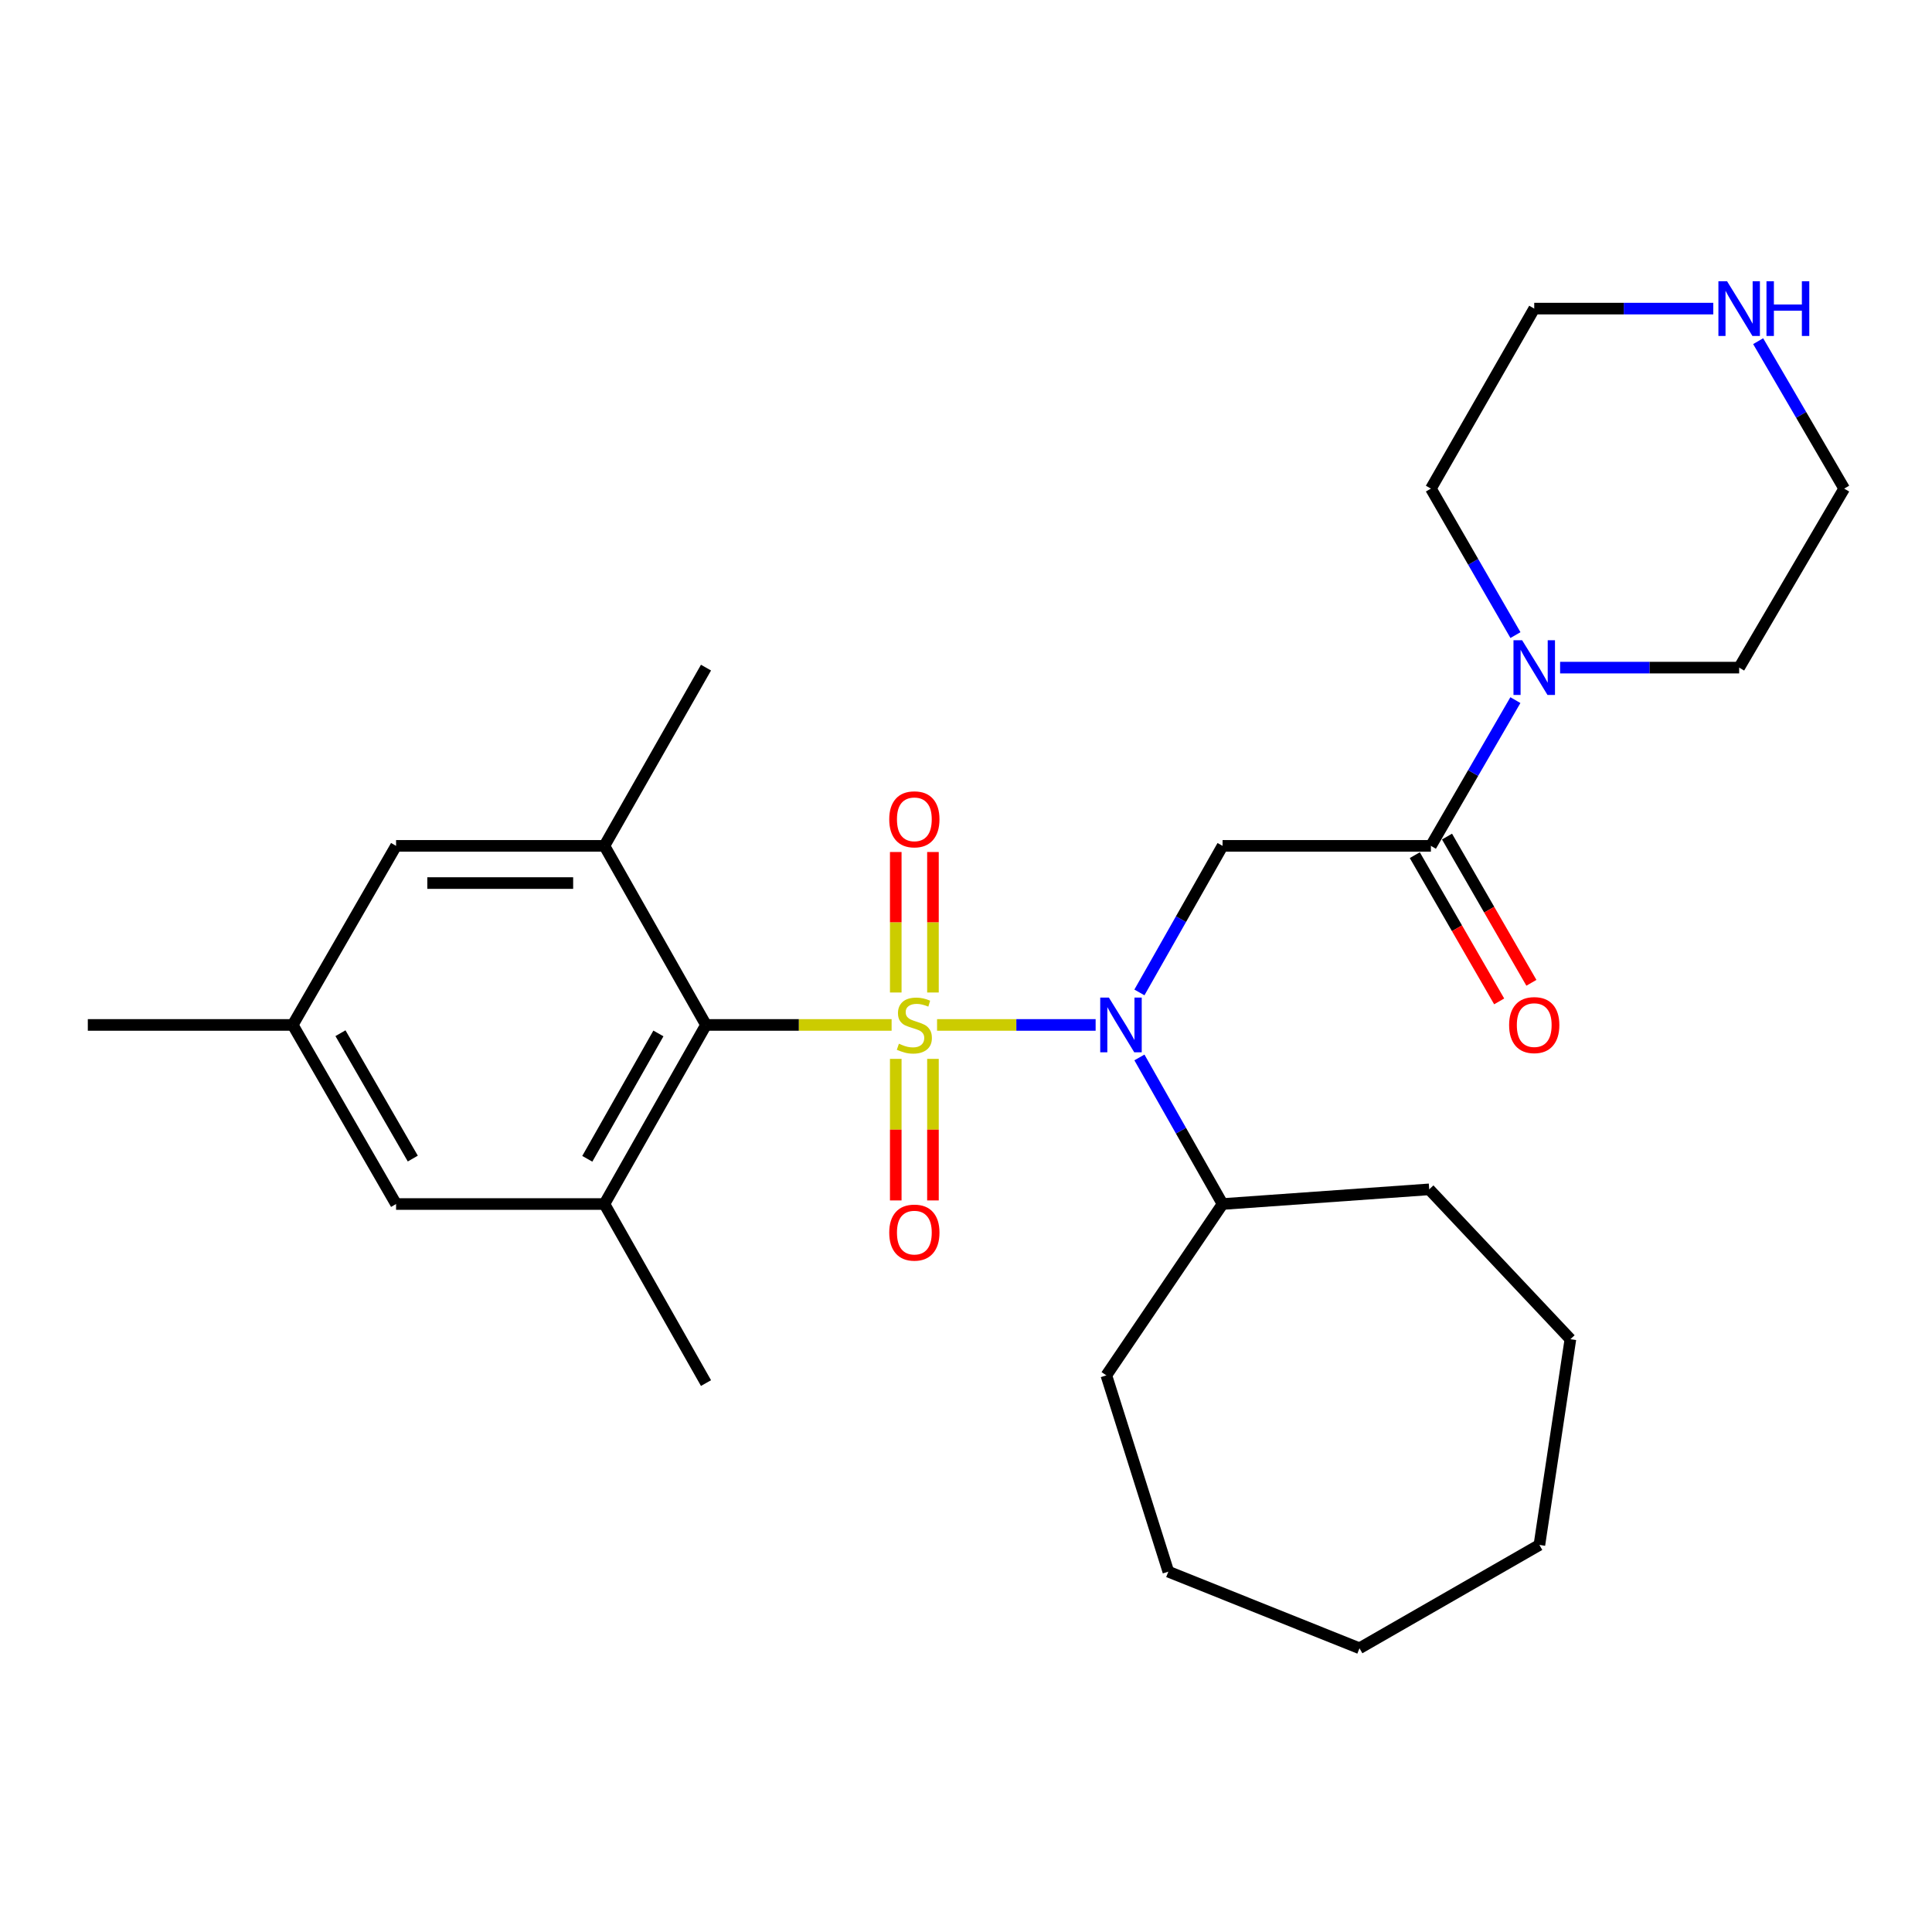 <?xml version='1.0' encoding='iso-8859-1'?>
<svg version='1.1' baseProfile='full'
              xmlns='http://www.w3.org/2000/svg'
                      xmlns:rdkit='http://www.rdkit.org/xml'
                      xmlns:xlink='http://www.w3.org/1999/xlink'
                  xml:space='preserve'
width='1000px' height='1000px' viewBox='0 0 1000 1000'>
<!-- END OF HEADER -->
<rect style='opacity:1.0;fill:#FFFFFF;stroke:none' width='1000' height='1000' x='0' y='0'> </rect>
<path class='bond-0' d='M 485.023,530.504 L 526.059,530.504' style='fill:none;fill-rule:evenodd;stroke:#CCCC00;stroke-width:6px;stroke-linecap:butt;stroke-linejoin:miter;stroke-opacity:1' />
<path class='bond-0' d='M 526.059,530.504 L 567.095,530.504' style='fill:none;fill-rule:evenodd;stroke:#0000FF;stroke-width:6px;stroke-linecap:butt;stroke-linejoin:miter;stroke-opacity:1' />
<path class='bond-1' d='M 461.493,530.504 L 413.459,530.504' style='fill:none;fill-rule:evenodd;stroke:#CCCC00;stroke-width:6px;stroke-linecap:butt;stroke-linejoin:miter;stroke-opacity:1' />
<path class='bond-1' d='M 413.459,530.504 L 365.425,530.504' style='fill:none;fill-rule:evenodd;stroke:#000000;stroke-width:6px;stroke-linecap:butt;stroke-linejoin:miter;stroke-opacity:1' />
<path class='bond-7' d='M 463.642,548.069 L 463.642,584.706' style='fill:none;fill-rule:evenodd;stroke:#CCCC00;stroke-width:6px;stroke-linecap:butt;stroke-linejoin:miter;stroke-opacity:1' />
<path class='bond-7' d='M 463.642,584.706 L 463.642,621.343' style='fill:none;fill-rule:evenodd;stroke:#FF0000;stroke-width:6px;stroke-linecap:butt;stroke-linejoin:miter;stroke-opacity:1' />
<path class='bond-7' d='M 482.896,548.069 L 482.896,584.706' style='fill:none;fill-rule:evenodd;stroke:#CCCC00;stroke-width:6px;stroke-linecap:butt;stroke-linejoin:miter;stroke-opacity:1' />
<path class='bond-7' d='M 482.896,584.706 L 482.896,621.343' style='fill:none;fill-rule:evenodd;stroke:#FF0000;stroke-width:6px;stroke-linecap:butt;stroke-linejoin:miter;stroke-opacity:1' />
<path class='bond-8' d='M 482.896,513.721 L 482.896,477.361' style='fill:none;fill-rule:evenodd;stroke:#CCCC00;stroke-width:6px;stroke-linecap:butt;stroke-linejoin:miter;stroke-opacity:1' />
<path class='bond-8' d='M 482.896,477.361 L 482.896,441' style='fill:none;fill-rule:evenodd;stroke:#FF0000;stroke-width:6px;stroke-linecap:butt;stroke-linejoin:miter;stroke-opacity:1' />
<path class='bond-8' d='M 463.642,513.721 L 463.642,477.361' style='fill:none;fill-rule:evenodd;stroke:#CCCC00;stroke-width:6px;stroke-linecap:butt;stroke-linejoin:miter;stroke-opacity:1' />
<path class='bond-8' d='M 463.642,477.361 L 463.642,441' style='fill:none;fill-rule:evenodd;stroke:#FF0000;stroke-width:6px;stroke-linecap:butt;stroke-linejoin:miter;stroke-opacity:1' />
<path class='bond-2' d='M 589.76,513.68 L 611.28,475.748' style='fill:none;fill-rule:evenodd;stroke:#0000FF;stroke-width:6px;stroke-linecap:butt;stroke-linejoin:miter;stroke-opacity:1' />
<path class='bond-2' d='M 611.28,475.748 L 632.799,437.817' style='fill:none;fill-rule:evenodd;stroke:#000000;stroke-width:6px;stroke-linecap:butt;stroke-linejoin:miter;stroke-opacity:1' />
<path class='bond-12' d='M 589.759,547.328 L 611.279,585.265' style='fill:none;fill-rule:evenodd;stroke:#0000FF;stroke-width:6px;stroke-linecap:butt;stroke-linejoin:miter;stroke-opacity:1' />
<path class='bond-12' d='M 611.279,585.265 L 632.799,623.202' style='fill:none;fill-rule:evenodd;stroke:#000000;stroke-width:6px;stroke-linecap:butt;stroke-linejoin:miter;stroke-opacity:1' />
<path class='bond-4' d='M 365.425,530.504 L 312.84,623.202' style='fill:none;fill-rule:evenodd;stroke:#000000;stroke-width:6px;stroke-linecap:butt;stroke-linejoin:miter;stroke-opacity:1' />
<path class='bond-4' d='M 340.79,534.908 L 303.981,599.797' style='fill:none;fill-rule:evenodd;stroke:#000000;stroke-width:6px;stroke-linecap:butt;stroke-linejoin:miter;stroke-opacity:1' />
<path class='bond-5' d='M 365.425,530.504 L 312.84,437.817' style='fill:none;fill-rule:evenodd;stroke:#000000;stroke-width:6px;stroke-linecap:butt;stroke-linejoin:miter;stroke-opacity:1' />
<path class='bond-3' d='M 632.799,437.817 L 740.633,437.817' style='fill:none;fill-rule:evenodd;stroke:#000000;stroke-width:6px;stroke-linecap:butt;stroke-linejoin:miter;stroke-opacity:1' />
<path class='bond-6' d='M 740.633,437.817 L 762.498,400.101' style='fill:none;fill-rule:evenodd;stroke:#000000;stroke-width:6px;stroke-linecap:butt;stroke-linejoin:miter;stroke-opacity:1' />
<path class='bond-6' d='M 762.498,400.101 L 784.362,362.384' style='fill:none;fill-rule:evenodd;stroke:#0000FF;stroke-width:6px;stroke-linecap:butt;stroke-linejoin:miter;stroke-opacity:1' />
<path class='bond-11' d='M 732.295,442.629 L 754.133,480.474' style='fill:none;fill-rule:evenodd;stroke:#000000;stroke-width:6px;stroke-linecap:butt;stroke-linejoin:miter;stroke-opacity:1' />
<path class='bond-11' d='M 754.133,480.474 L 775.971,518.32' style='fill:none;fill-rule:evenodd;stroke:#FF0000;stroke-width:6px;stroke-linecap:butt;stroke-linejoin:miter;stroke-opacity:1' />
<path class='bond-11' d='M 748.971,433.006 L 770.81,470.851' style='fill:none;fill-rule:evenodd;stroke:#000000;stroke-width:6px;stroke-linecap:butt;stroke-linejoin:miter;stroke-opacity:1' />
<path class='bond-11' d='M 770.81,470.851 L 792.648,508.697' style='fill:none;fill-rule:evenodd;stroke:#FF0000;stroke-width:6px;stroke-linecap:butt;stroke-linejoin:miter;stroke-opacity:1' />
<path class='bond-10' d='M 312.84,623.202 L 205.006,623.202' style='fill:none;fill-rule:evenodd;stroke:#000000;stroke-width:6px;stroke-linecap:butt;stroke-linejoin:miter;stroke-opacity:1' />
<path class='bond-17' d='M 312.84,623.202 L 365.425,715.878' style='fill:none;fill-rule:evenodd;stroke:#000000;stroke-width:6px;stroke-linecap:butt;stroke-linejoin:miter;stroke-opacity:1' />
<path class='bond-9' d='M 312.84,437.817 L 205.006,437.817' style='fill:none;fill-rule:evenodd;stroke:#000000;stroke-width:6px;stroke-linecap:butt;stroke-linejoin:miter;stroke-opacity:1' />
<path class='bond-9' d='M 296.665,457.071 L 221.181,457.071' style='fill:none;fill-rule:evenodd;stroke:#000000;stroke-width:6px;stroke-linecap:butt;stroke-linejoin:miter;stroke-opacity:1' />
<path class='bond-18' d='M 312.84,437.817 L 365.425,345.558' style='fill:none;fill-rule:evenodd;stroke:#000000;stroke-width:6px;stroke-linecap:butt;stroke-linejoin:miter;stroke-opacity:1' />
<path class='bond-15' d='M 784.399,328.723 L 762.516,290.813' style='fill:none;fill-rule:evenodd;stroke:#0000FF;stroke-width:6px;stroke-linecap:butt;stroke-linejoin:miter;stroke-opacity:1' />
<path class='bond-15' d='M 762.516,290.813 L 740.633,252.903' style='fill:none;fill-rule:evenodd;stroke:#000000;stroke-width:6px;stroke-linecap:butt;stroke-linejoin:miter;stroke-opacity:1' />
<path class='bond-16' d='M 807.508,345.558 L 853.846,345.558' style='fill:none;fill-rule:evenodd;stroke:#0000FF;stroke-width:6px;stroke-linecap:butt;stroke-linejoin:miter;stroke-opacity:1' />
<path class='bond-16' d='M 853.846,345.558 L 900.185,345.558' style='fill:none;fill-rule:evenodd;stroke:#000000;stroke-width:6px;stroke-linecap:butt;stroke-linejoin:miter;stroke-opacity:1' />
<path class='bond-14' d='M 205.006,437.817 L 151.523,530.504' style='fill:none;fill-rule:evenodd;stroke:#000000;stroke-width:6px;stroke-linecap:butt;stroke-linejoin:miter;stroke-opacity:1' />
<path class='bond-28' d='M 205.006,623.202 L 151.523,530.504' style='fill:none;fill-rule:evenodd;stroke:#000000;stroke-width:6px;stroke-linecap:butt;stroke-linejoin:miter;stroke-opacity:1' />
<path class='bond-28' d='M 213.661,599.675 L 176.223,534.786' style='fill:none;fill-rule:evenodd;stroke:#000000;stroke-width:6px;stroke-linecap:butt;stroke-linejoin:miter;stroke-opacity:1' />
<path class='bond-22' d='M 632.799,623.202 L 572.641,711.888' style='fill:none;fill-rule:evenodd;stroke:#000000;stroke-width:6px;stroke-linecap:butt;stroke-linejoin:miter;stroke-opacity:1' />
<path class='bond-23' d='M 632.799,623.202 L 739.756,615.607' style='fill:none;fill-rule:evenodd;stroke:#000000;stroke-width:6px;stroke-linecap:butt;stroke-linejoin:miter;stroke-opacity:1' />
<path class='bond-13' d='M 910.02,176.592 L 932.283,214.747' style='fill:none;fill-rule:evenodd;stroke:#0000FF;stroke-width:6px;stroke-linecap:butt;stroke-linejoin:miter;stroke-opacity:1' />
<path class='bond-13' d='M 932.283,214.747 L 954.545,252.903' style='fill:none;fill-rule:evenodd;stroke:#000000;stroke-width:6px;stroke-linecap:butt;stroke-linejoin:miter;stroke-opacity:1' />
<path class='bond-30' d='M 886.793,159.735 L 840.455,159.735' style='fill:none;fill-rule:evenodd;stroke:#0000FF;stroke-width:6px;stroke-linecap:butt;stroke-linejoin:miter;stroke-opacity:1' />
<path class='bond-30' d='M 840.455,159.735 L 794.116,159.735' style='fill:none;fill-rule:evenodd;stroke:#000000;stroke-width:6px;stroke-linecap:butt;stroke-linejoin:miter;stroke-opacity:1' />
<path class='bond-21' d='M 151.523,530.504 L 45.455,530.504' style='fill:none;fill-rule:evenodd;stroke:#000000;stroke-width:6px;stroke-linecap:butt;stroke-linejoin:miter;stroke-opacity:1' />
<path class='bond-20' d='M 740.633,252.903 L 794.116,159.735' style='fill:none;fill-rule:evenodd;stroke:#000000;stroke-width:6px;stroke-linecap:butt;stroke-linejoin:miter;stroke-opacity:1' />
<path class='bond-19' d='M 900.185,345.558 L 954.545,252.903' style='fill:none;fill-rule:evenodd;stroke:#000000;stroke-width:6px;stroke-linecap:butt;stroke-linejoin:miter;stroke-opacity:1' />
<path class='bond-24' d='M 572.641,711.888 L 604.731,813.496' style='fill:none;fill-rule:evenodd;stroke:#000000;stroke-width:6px;stroke-linecap:butt;stroke-linejoin:miter;stroke-opacity:1' />
<path class='bond-25' d='M 739.756,615.607 L 812.836,693.169' style='fill:none;fill-rule:evenodd;stroke:#000000;stroke-width:6px;stroke-linecap:butt;stroke-linejoin:miter;stroke-opacity:1' />
<path class='bond-27' d='M 604.731,813.496 L 703.665,853.138' style='fill:none;fill-rule:evenodd;stroke:#000000;stroke-width:6px;stroke-linecap:butt;stroke-linejoin:miter;stroke-opacity:1' />
<path class='bond-26' d='M 812.836,693.169 L 796.791,799.654' style='fill:none;fill-rule:evenodd;stroke:#000000;stroke-width:6px;stroke-linecap:butt;stroke-linejoin:miter;stroke-opacity:1' />
<path class='bond-29' d='M 796.791,799.654 L 703.665,853.138' style='fill:none;fill-rule:evenodd;stroke:#000000;stroke-width:6px;stroke-linecap:butt;stroke-linejoin:miter;stroke-opacity:1' />
<path  class='atom-0' d='M 465.269 540.224
Q 465.589 540.344, 466.909 540.904
Q 468.229 541.464, 469.669 541.824
Q 471.149 542.144, 472.589 542.144
Q 475.269 542.144, 476.829 540.864
Q 478.389 539.544, 478.389 537.264
Q 478.389 535.704, 477.589 534.744
Q 476.829 533.784, 475.629 533.264
Q 474.429 532.744, 472.429 532.144
Q 469.909 531.384, 468.389 530.664
Q 466.909 529.944, 465.829 528.424
Q 464.789 526.904, 464.789 524.344
Q 464.789 520.784, 467.189 518.584
Q 469.629 516.384, 474.429 516.384
Q 477.709 516.384, 481.429 517.944
L 480.509 521.024
Q 477.109 519.624, 474.549 519.624
Q 471.789 519.624, 470.269 520.784
Q 468.749 521.904, 468.789 523.864
Q 468.789 525.384, 469.549 526.304
Q 470.349 527.224, 471.469 527.744
Q 472.629 528.264, 474.549 528.864
Q 477.109 529.664, 478.629 530.464
Q 480.149 531.264, 481.229 532.904
Q 482.349 534.504, 482.349 537.264
Q 482.349 541.184, 479.709 543.304
Q 477.109 545.384, 472.749 545.384
Q 470.229 545.384, 468.309 544.824
Q 466.429 544.304, 464.189 543.384
L 465.269 540.224
' fill='#CCCC00'/>
<path  class='atom-1' d='M 573.955 516.344
L 583.235 531.344
Q 584.155 532.824, 585.635 535.504
Q 587.115 538.184, 587.195 538.344
L 587.195 516.344
L 590.955 516.344
L 590.955 544.664
L 587.075 544.664
L 577.115 528.264
Q 575.955 526.344, 574.715 524.144
Q 573.515 521.944, 573.155 521.264
L 573.155 544.664
L 569.475 544.664
L 569.475 516.344
L 573.955 516.344
' fill='#0000FF'/>
<path  class='atom-7' d='M 787.856 331.398
L 797.136 346.398
Q 798.056 347.878, 799.536 350.558
Q 801.016 353.238, 801.096 353.398
L 801.096 331.398
L 804.856 331.398
L 804.856 359.718
L 800.976 359.718
L 791.016 343.318
Q 789.856 341.398, 788.616 339.198
Q 787.416 336.998, 787.056 336.318
L 787.056 359.718
L 783.376 359.718
L 783.376 331.398
L 787.856 331.398
' fill='#0000FF'/>
<path  class='atom-8' d='M 460.269 637.989
Q 460.269 631.189, 463.629 627.389
Q 466.989 623.589, 473.269 623.589
Q 479.549 623.589, 482.909 627.389
Q 486.269 631.189, 486.269 637.989
Q 486.269 644.869, 482.869 648.789
Q 479.469 652.669, 473.269 652.669
Q 467.029 652.669, 463.629 648.789
Q 460.269 644.909, 460.269 637.989
M 473.269 649.469
Q 477.589 649.469, 479.909 646.589
Q 482.269 643.669, 482.269 637.989
Q 482.269 632.429, 479.909 629.629
Q 477.589 626.789, 473.269 626.789
Q 468.949 626.789, 466.589 629.589
Q 464.269 632.389, 464.269 637.989
Q 464.269 643.709, 466.589 646.589
Q 468.949 649.469, 473.269 649.469
' fill='#FF0000'/>
<path  class='atom-9' d='M 460.269 424.077
Q 460.269 417.277, 463.629 413.477
Q 466.989 409.677, 473.269 409.677
Q 479.549 409.677, 482.909 413.477
Q 486.269 417.277, 486.269 424.077
Q 486.269 430.957, 482.869 434.877
Q 479.469 438.757, 473.269 438.757
Q 467.029 438.757, 463.629 434.877
Q 460.269 430.997, 460.269 424.077
M 473.269 435.557
Q 477.589 435.557, 479.909 432.677
Q 482.269 429.757, 482.269 424.077
Q 482.269 418.517, 479.909 415.717
Q 477.589 412.877, 473.269 412.877
Q 468.949 412.877, 466.589 415.677
Q 464.269 418.477, 464.269 424.077
Q 464.269 429.797, 466.589 432.677
Q 468.949 435.557, 473.269 435.557
' fill='#FF0000'/>
<path  class='atom-12' d='M 781.116 530.584
Q 781.116 523.784, 784.476 519.984
Q 787.836 516.184, 794.116 516.184
Q 800.396 516.184, 803.756 519.984
Q 807.116 523.784, 807.116 530.584
Q 807.116 537.464, 803.716 541.384
Q 800.316 545.264, 794.116 545.264
Q 787.876 545.264, 784.476 541.384
Q 781.116 537.504, 781.116 530.584
M 794.116 542.064
Q 798.436 542.064, 800.756 539.184
Q 803.116 536.264, 803.116 530.584
Q 803.116 525.024, 800.756 522.224
Q 798.436 519.384, 794.116 519.384
Q 789.796 519.384, 787.436 522.184
Q 785.116 524.984, 785.116 530.584
Q 785.116 536.304, 787.436 539.184
Q 789.796 542.064, 794.116 542.064
' fill='#FF0000'/>
<path  class='atom-14' d='M 893.925 145.575
L 903.205 160.575
Q 904.125 162.055, 905.605 164.735
Q 907.085 167.415, 907.165 167.575
L 907.165 145.575
L 910.925 145.575
L 910.925 173.895
L 907.045 173.895
L 897.085 157.495
Q 895.925 155.575, 894.685 153.375
Q 893.485 151.175, 893.125 150.495
L 893.125 173.895
L 889.445 173.895
L 889.445 145.575
L 893.925 145.575
' fill='#0000FF'/>
<path  class='atom-14' d='M 914.325 145.575
L 918.165 145.575
L 918.165 157.615
L 932.645 157.615
L 932.645 145.575
L 936.485 145.575
L 936.485 173.895
L 932.645 173.895
L 932.645 160.815
L 918.165 160.815
L 918.165 173.895
L 914.325 173.895
L 914.325 145.575
' fill='#0000FF'/>
</svg>
